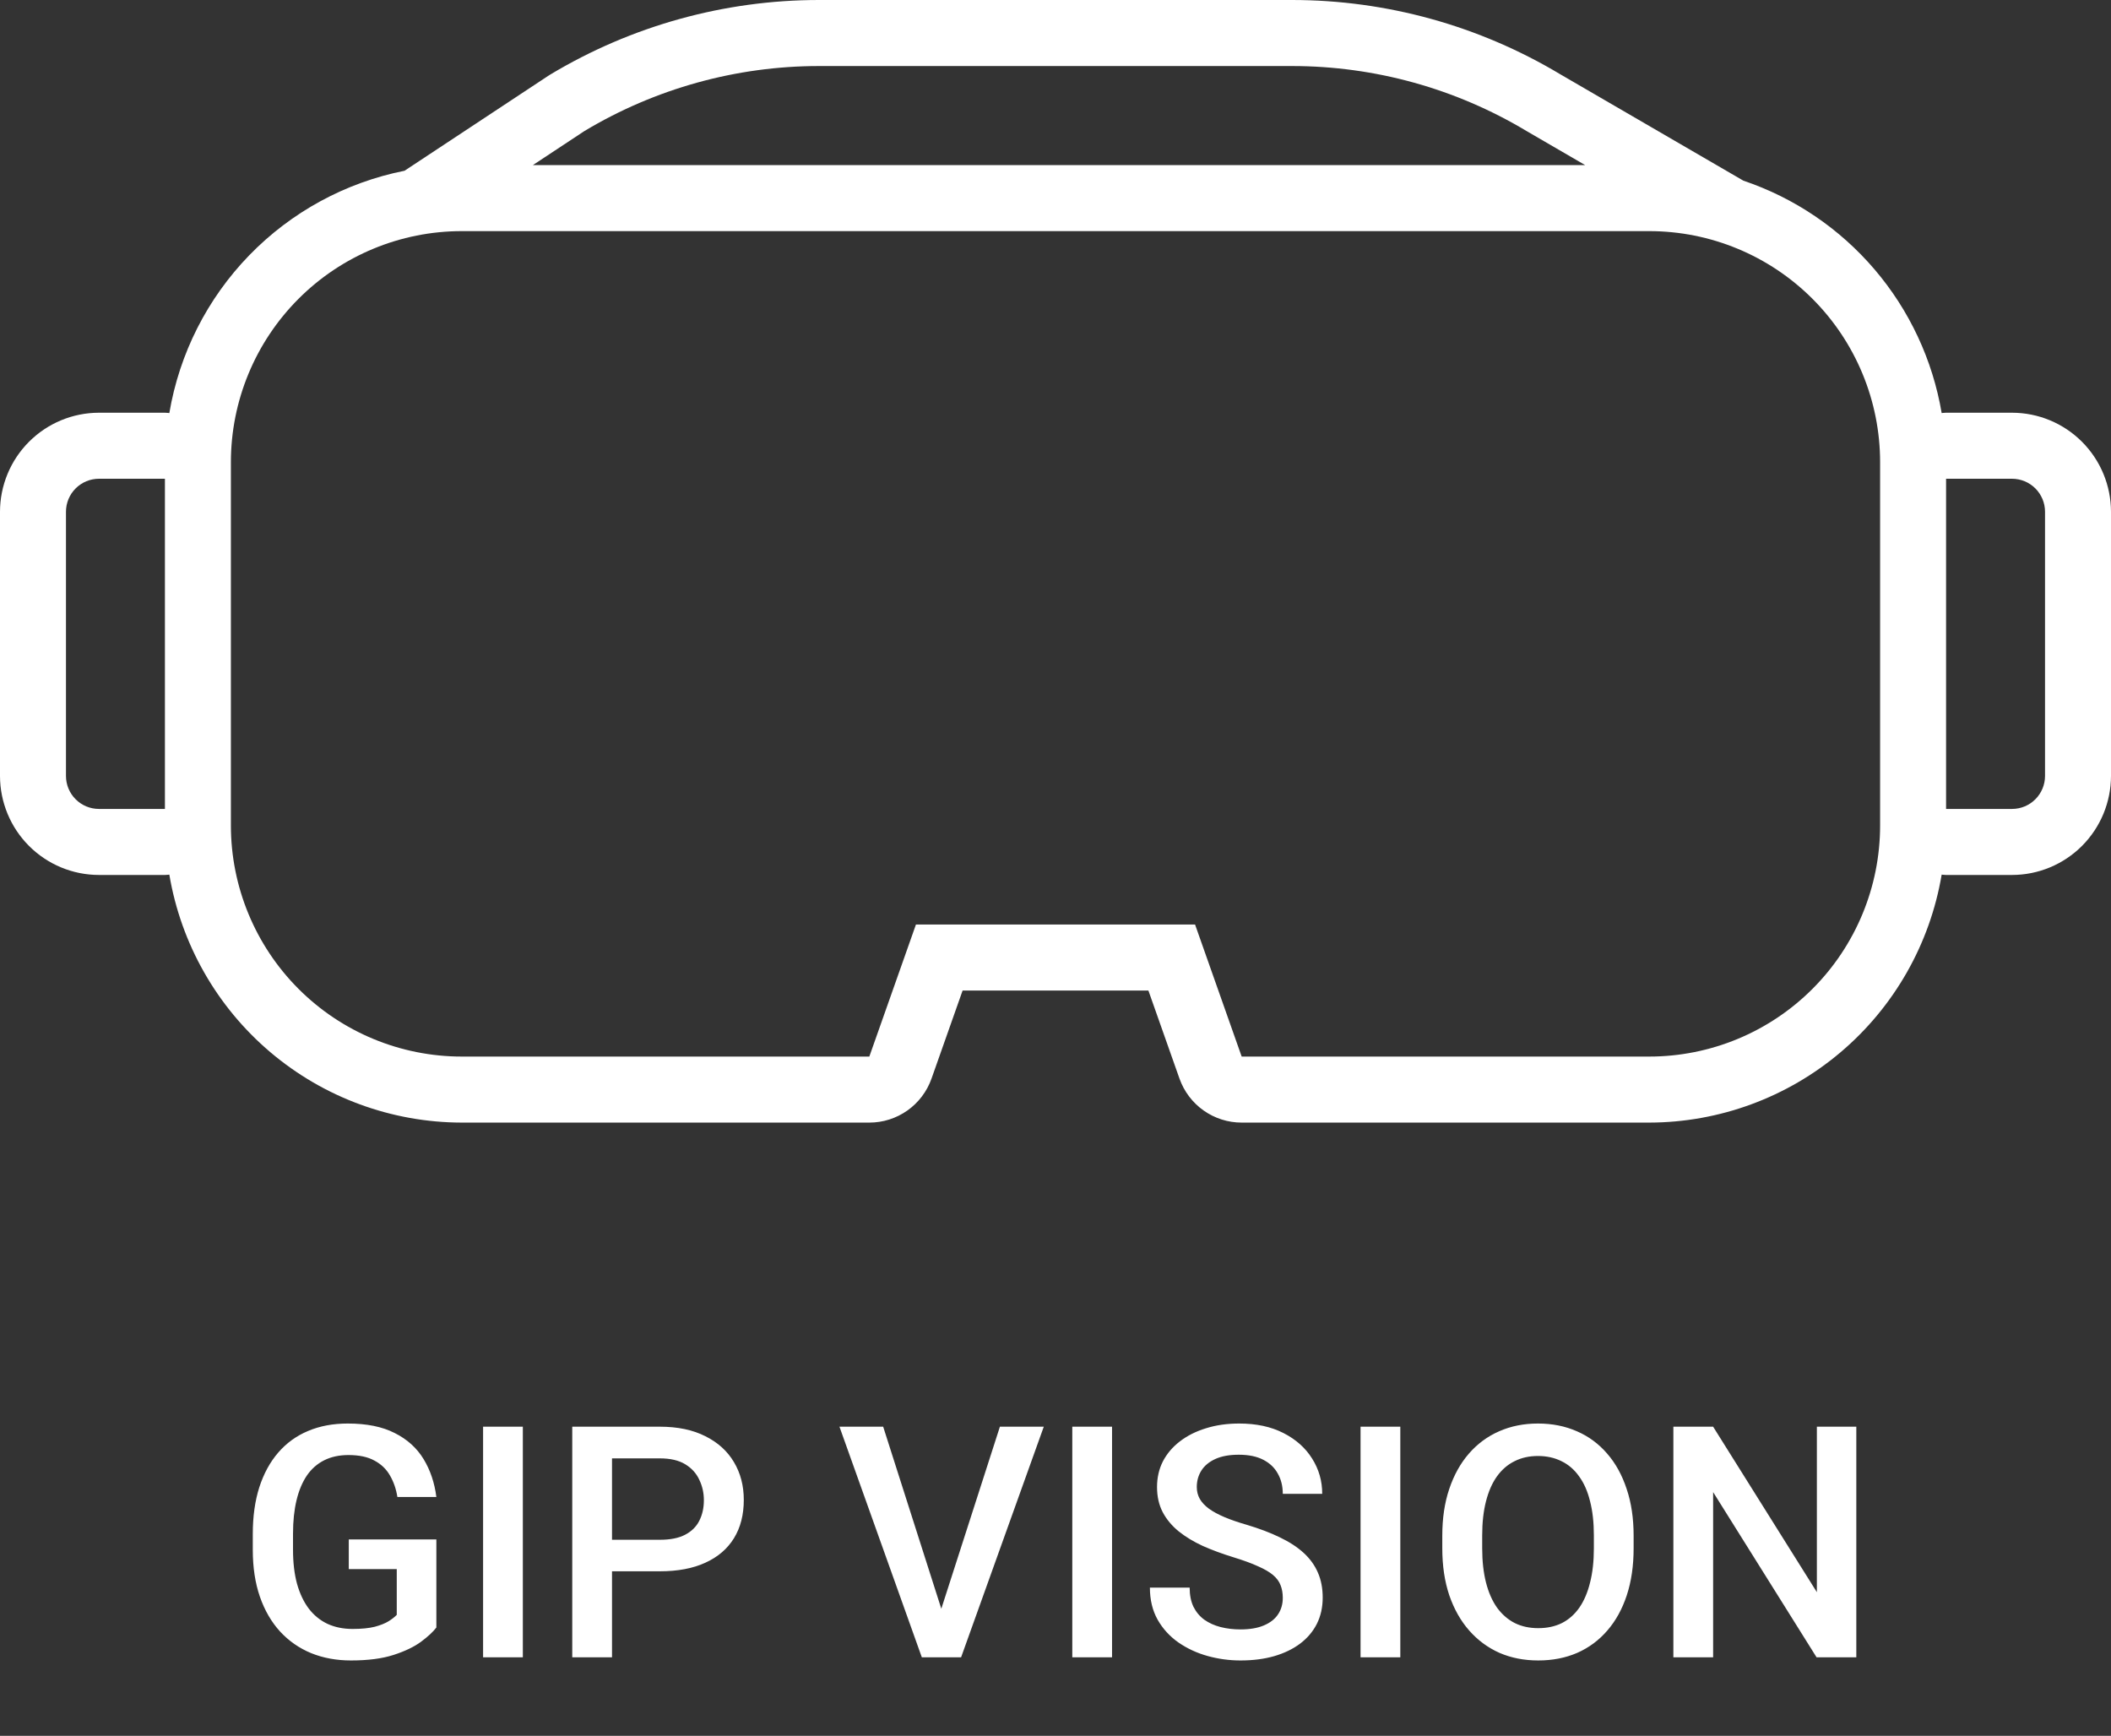 <?xml version="1.0" encoding="UTF-8"?> <svg xmlns="http://www.w3.org/2000/svg" width="833" height="685" viewBox="0 0 833 685" fill="none"><rect x="0" y="0" width="833" height="685" fill="#333333" stroke="none"/><path d="M172.188 607.5V642.25C170.896 643.958 168.875 645.833 166.125 647.875C163.417 649.875 159.812 651.604 155.312 653.062C150.812 654.521 145.208 655.25 138.5 655.25C132.792 655.25 127.562 654.292 122.812 652.375C118.062 650.417 113.958 647.562 110.5 643.812C107.083 640.062 104.438 635.5 102.562 630.125C100.688 624.708 99.75 618.542 99.75 611.625V605.312C99.75 598.438 100.604 592.312 102.312 586.938C104.062 581.521 106.562 576.938 109.812 573.188C113.062 569.438 116.979 566.604 121.562 564.688C126.188 562.729 131.417 561.75 137.25 561.75C144.708 561.75 150.875 563 155.75 565.5C160.667 567.958 164.458 571.375 167.125 575.75C169.792 580.125 171.479 585.125 172.188 590.75H156.812C156.312 587.583 155.333 584.75 153.875 582.25C152.458 579.75 150.417 577.792 147.75 576.375C145.125 574.917 141.708 574.188 137.5 574.188C133.875 574.188 130.688 574.875 127.938 576.25C125.188 577.625 122.896 579.646 121.062 582.312C119.271 584.979 117.917 588.229 117 592.062C116.083 595.896 115.625 600.271 115.625 605.188V611.625C115.625 616.625 116.146 621.062 117.188 624.938C118.271 628.812 119.812 632.083 121.812 634.75C123.854 637.417 126.333 639.438 129.25 640.812C132.167 642.146 135.458 642.812 139.125 642.812C142.708 642.812 145.646 642.521 147.938 641.938C150.229 641.312 152.042 640.583 153.375 639.75C154.75 638.875 155.812 638.042 156.562 637.25V619.188H137.625V607.5H172.188ZM206.312 563V654H190.625V563H206.312ZM260.375 620.062H236.688V607.625H260.375C264.5 607.625 267.833 606.958 270.375 605.625C272.917 604.292 274.771 602.458 275.938 600.125C277.146 597.75 277.75 595.042 277.75 592C277.75 589.125 277.146 586.438 275.938 583.938C274.771 581.396 272.917 579.354 270.375 577.812C267.833 576.271 264.5 575.5 260.375 575.5H241.5V654H225.812V563H260.375C267.417 563 273.396 564.25 278.312 566.75C283.271 569.208 287.042 572.625 289.625 577C292.208 581.333 293.5 586.292 293.5 591.875C293.5 597.75 292.208 602.792 289.625 607C287.042 611.208 283.271 614.438 278.312 616.688C273.396 618.938 267.417 620.062 260.375 620.062ZM370.625 637.375L394.562 563H411.875L379.25 654H367.562L370.625 637.375ZM348.5 563L372.25 637.375L375.5 654H363.75L331.25 563H348.5ZM438.812 563V654H423.125V563H438.812ZM506.188 630.562C506.188 628.688 505.896 627.021 505.312 625.562C504.771 624.104 503.792 622.771 502.375 621.562C500.958 620.354 498.958 619.188 496.375 618.062C493.833 616.896 490.583 615.708 486.625 614.5C482.292 613.167 478.292 611.688 474.625 610.062C471 608.396 467.833 606.479 465.125 604.312C462.417 602.104 460.312 599.583 458.812 596.75C457.312 593.875 456.562 590.562 456.562 586.812C456.562 583.104 457.333 579.729 458.875 576.688C460.458 573.646 462.688 571.021 465.562 568.812C468.479 566.562 471.917 564.833 475.875 563.625C479.833 562.375 484.208 561.75 489 561.75C495.75 561.75 501.562 563 506.438 565.5C511.354 568 515.125 571.354 517.75 575.562C520.417 579.771 521.75 584.417 521.75 589.5H506.188C506.188 586.5 505.542 583.854 504.25 581.562C503 579.229 501.083 577.396 498.5 576.062C495.958 574.729 492.729 574.062 488.812 574.062C485.104 574.062 482.021 574.625 479.562 575.75C477.104 576.875 475.271 578.396 474.062 580.312C472.854 582.229 472.25 584.396 472.25 586.812C472.25 588.521 472.646 590.083 473.438 591.5C474.229 592.875 475.438 594.167 477.062 595.375C478.688 596.542 480.729 597.646 483.188 598.688C485.646 599.729 488.542 600.729 491.875 601.688C496.917 603.188 501.312 604.854 505.062 606.688C508.812 608.479 511.938 610.521 514.438 612.812C516.938 615.104 518.812 617.708 520.062 620.625C521.312 623.5 521.938 626.771 521.938 630.438C521.938 634.271 521.167 637.729 519.625 640.812C518.083 643.854 515.875 646.458 513 648.625C510.167 650.75 506.75 652.396 502.75 653.562C498.792 654.688 494.375 655.25 489.5 655.25C485.125 655.25 480.812 654.667 476.562 653.5C472.354 652.333 468.521 650.562 465.062 648.188C461.604 645.771 458.854 642.771 456.812 639.188C454.771 635.562 453.75 631.333 453.75 626.5H469.438C469.438 629.458 469.938 631.979 470.938 634.062C471.979 636.146 473.417 637.854 475.25 639.188C477.083 640.479 479.208 641.438 481.625 642.062C484.083 642.688 486.708 643 489.5 643C493.167 643 496.229 642.479 498.688 641.438C501.188 640.396 503.062 638.938 504.312 637.062C505.562 635.188 506.188 633.021 506.188 630.562ZM552.562 563V654H536.875V563H552.562ZM644.625 606V611C644.625 617.875 643.729 624.042 641.938 629.5C640.146 634.958 637.583 639.604 634.25 643.438C630.958 647.271 627 650.208 622.375 652.25C617.75 654.25 612.625 655.25 607 655.25C601.417 655.25 596.312 654.25 591.688 652.25C587.104 650.208 583.125 647.271 579.75 643.438C576.375 639.604 573.75 634.958 571.875 629.5C570.042 624.042 569.125 617.875 569.125 611V606C569.125 599.125 570.042 592.979 571.875 587.562C573.708 582.104 576.292 577.458 579.625 573.625C583 569.75 586.979 566.812 591.562 564.812C596.188 562.771 601.292 561.75 606.875 561.75C612.5 561.75 617.625 562.771 622.25 564.812C626.875 566.812 630.854 569.75 634.188 573.625C637.521 577.458 640.083 582.104 641.875 587.562C643.708 592.979 644.625 599.125 644.625 606ZM628.938 611V605.875C628.938 600.792 628.438 596.312 627.438 592.438C626.479 588.521 625.042 585.25 623.125 582.625C621.25 579.958 618.938 577.958 616.188 576.625C613.438 575.25 610.333 574.562 606.875 574.562C603.417 574.562 600.333 575.25 597.625 576.625C594.917 577.958 592.604 579.958 590.688 582.625C588.812 585.25 587.375 588.521 586.375 592.438C585.375 596.312 584.875 600.792 584.875 605.875V611C584.875 616.083 585.375 620.583 586.375 624.5C587.375 628.417 588.833 631.729 590.75 634.438C592.708 637.104 595.042 639.125 597.75 640.5C600.458 641.833 603.542 642.5 607 642.5C610.5 642.5 613.604 641.833 616.312 640.5C619.021 639.125 621.312 637.104 623.188 634.438C625.062 631.729 626.479 628.417 627.438 624.5C628.438 620.583 628.938 616.083 628.938 611ZM732.5 563V654H716.812L676 588.812V654H660.312V563H676L716.938 628.312V563H732.5Z" fill="white"></path><path d="M793.953 162.868H767.922C767.329 162.868 766.761 162.959 766.179 162.998C762.634 142.06 753.486 122.476 739.708 106.328C725.93 90.18 708.037 78.072 687.933 71.293L615.653 29.294C583.668 10.126 547.088 0.002 509.809 0H323.191C285.846 0.002 249.203 10.162 217.178 29.395C216.859 29.587 216.544 29.785 216.234 29.991L159.633 67.382C136.305 72.024 114.937 83.654 98.362 100.73C81.787 117.806 70.787 139.522 66.821 162.998C66.239 162.959 65.671 162.868 65.078 162.868H39.047C28.695 162.879 18.77 167.001 11.45 174.329C4.129 181.657 0.012 191.593 0 201.956L0 306.191C0.012 316.554 4.129 326.49 11.45 333.818C18.77 341.146 28.695 345.268 39.047 345.279H65.078C65.671 345.279 66.239 345.188 66.821 345.149C71.422 372.471 85.531 397.283 106.651 415.192C127.771 433.101 154.54 442.952 182.219 443H343.037C348.421 443 353.672 441.329 358.068 438.217C362.463 435.105 365.787 430.705 367.581 425.623L379.844 390.882H453.156L465.419 425.623C467.213 430.705 470.537 435.105 474.932 438.217C479.328 441.329 484.579 443 489.963 443H650.781C678.46 442.952 705.229 433.101 726.349 415.192C747.469 397.283 761.578 372.471 766.179 345.149C766.761 345.188 767.329 345.279 767.922 345.279H793.953C804.305 345.268 814.23 341.146 821.55 333.818C828.871 326.49 832.988 316.554 833 306.191V201.956C832.988 191.593 828.871 181.657 821.55 174.329C814.23 167.001 804.305 162.879 793.953 162.868ZM65.078 319.221H39.047C35.595 319.221 32.284 317.848 29.843 315.404C27.402 312.961 26.031 309.647 26.031 306.191V201.956C26.031 198.5 27.402 195.186 29.843 192.743C32.284 190.299 35.595 188.926 39.047 188.926H65.078V319.221ZM230.571 51.74C258.549 34.936 290.563 26.059 323.191 26.059H509.809C542.437 26.059 574.451 34.935 602.429 51.74L625.502 65.147H210.277L230.571 51.74ZM741.891 325.735C741.891 349.925 732.292 373.123 715.205 390.228C698.119 407.332 674.945 416.941 650.781 416.941H489.963L471.566 364.824H361.434L343.037 416.941H182.219C158.055 416.941 134.881 407.332 117.795 390.228C100.708 373.123 91.109 349.925 91.109 325.735V182.412C91.109 158.222 100.708 135.024 117.795 117.919C134.881 100.815 158.055 91.206 182.219 91.206H650.781C674.945 91.206 698.119 100.815 715.205 117.919C732.292 135.024 741.891 158.222 741.891 182.412V325.735ZM806.969 306.191C806.969 309.647 805.597 312.961 803.157 315.404C800.716 317.848 797.405 319.221 793.953 319.221H767.922V188.926H793.953C797.405 188.926 800.716 190.299 803.157 192.743C805.597 195.186 806.969 198.5 806.969 201.956V306.191Z" fill="white"></path></svg> 